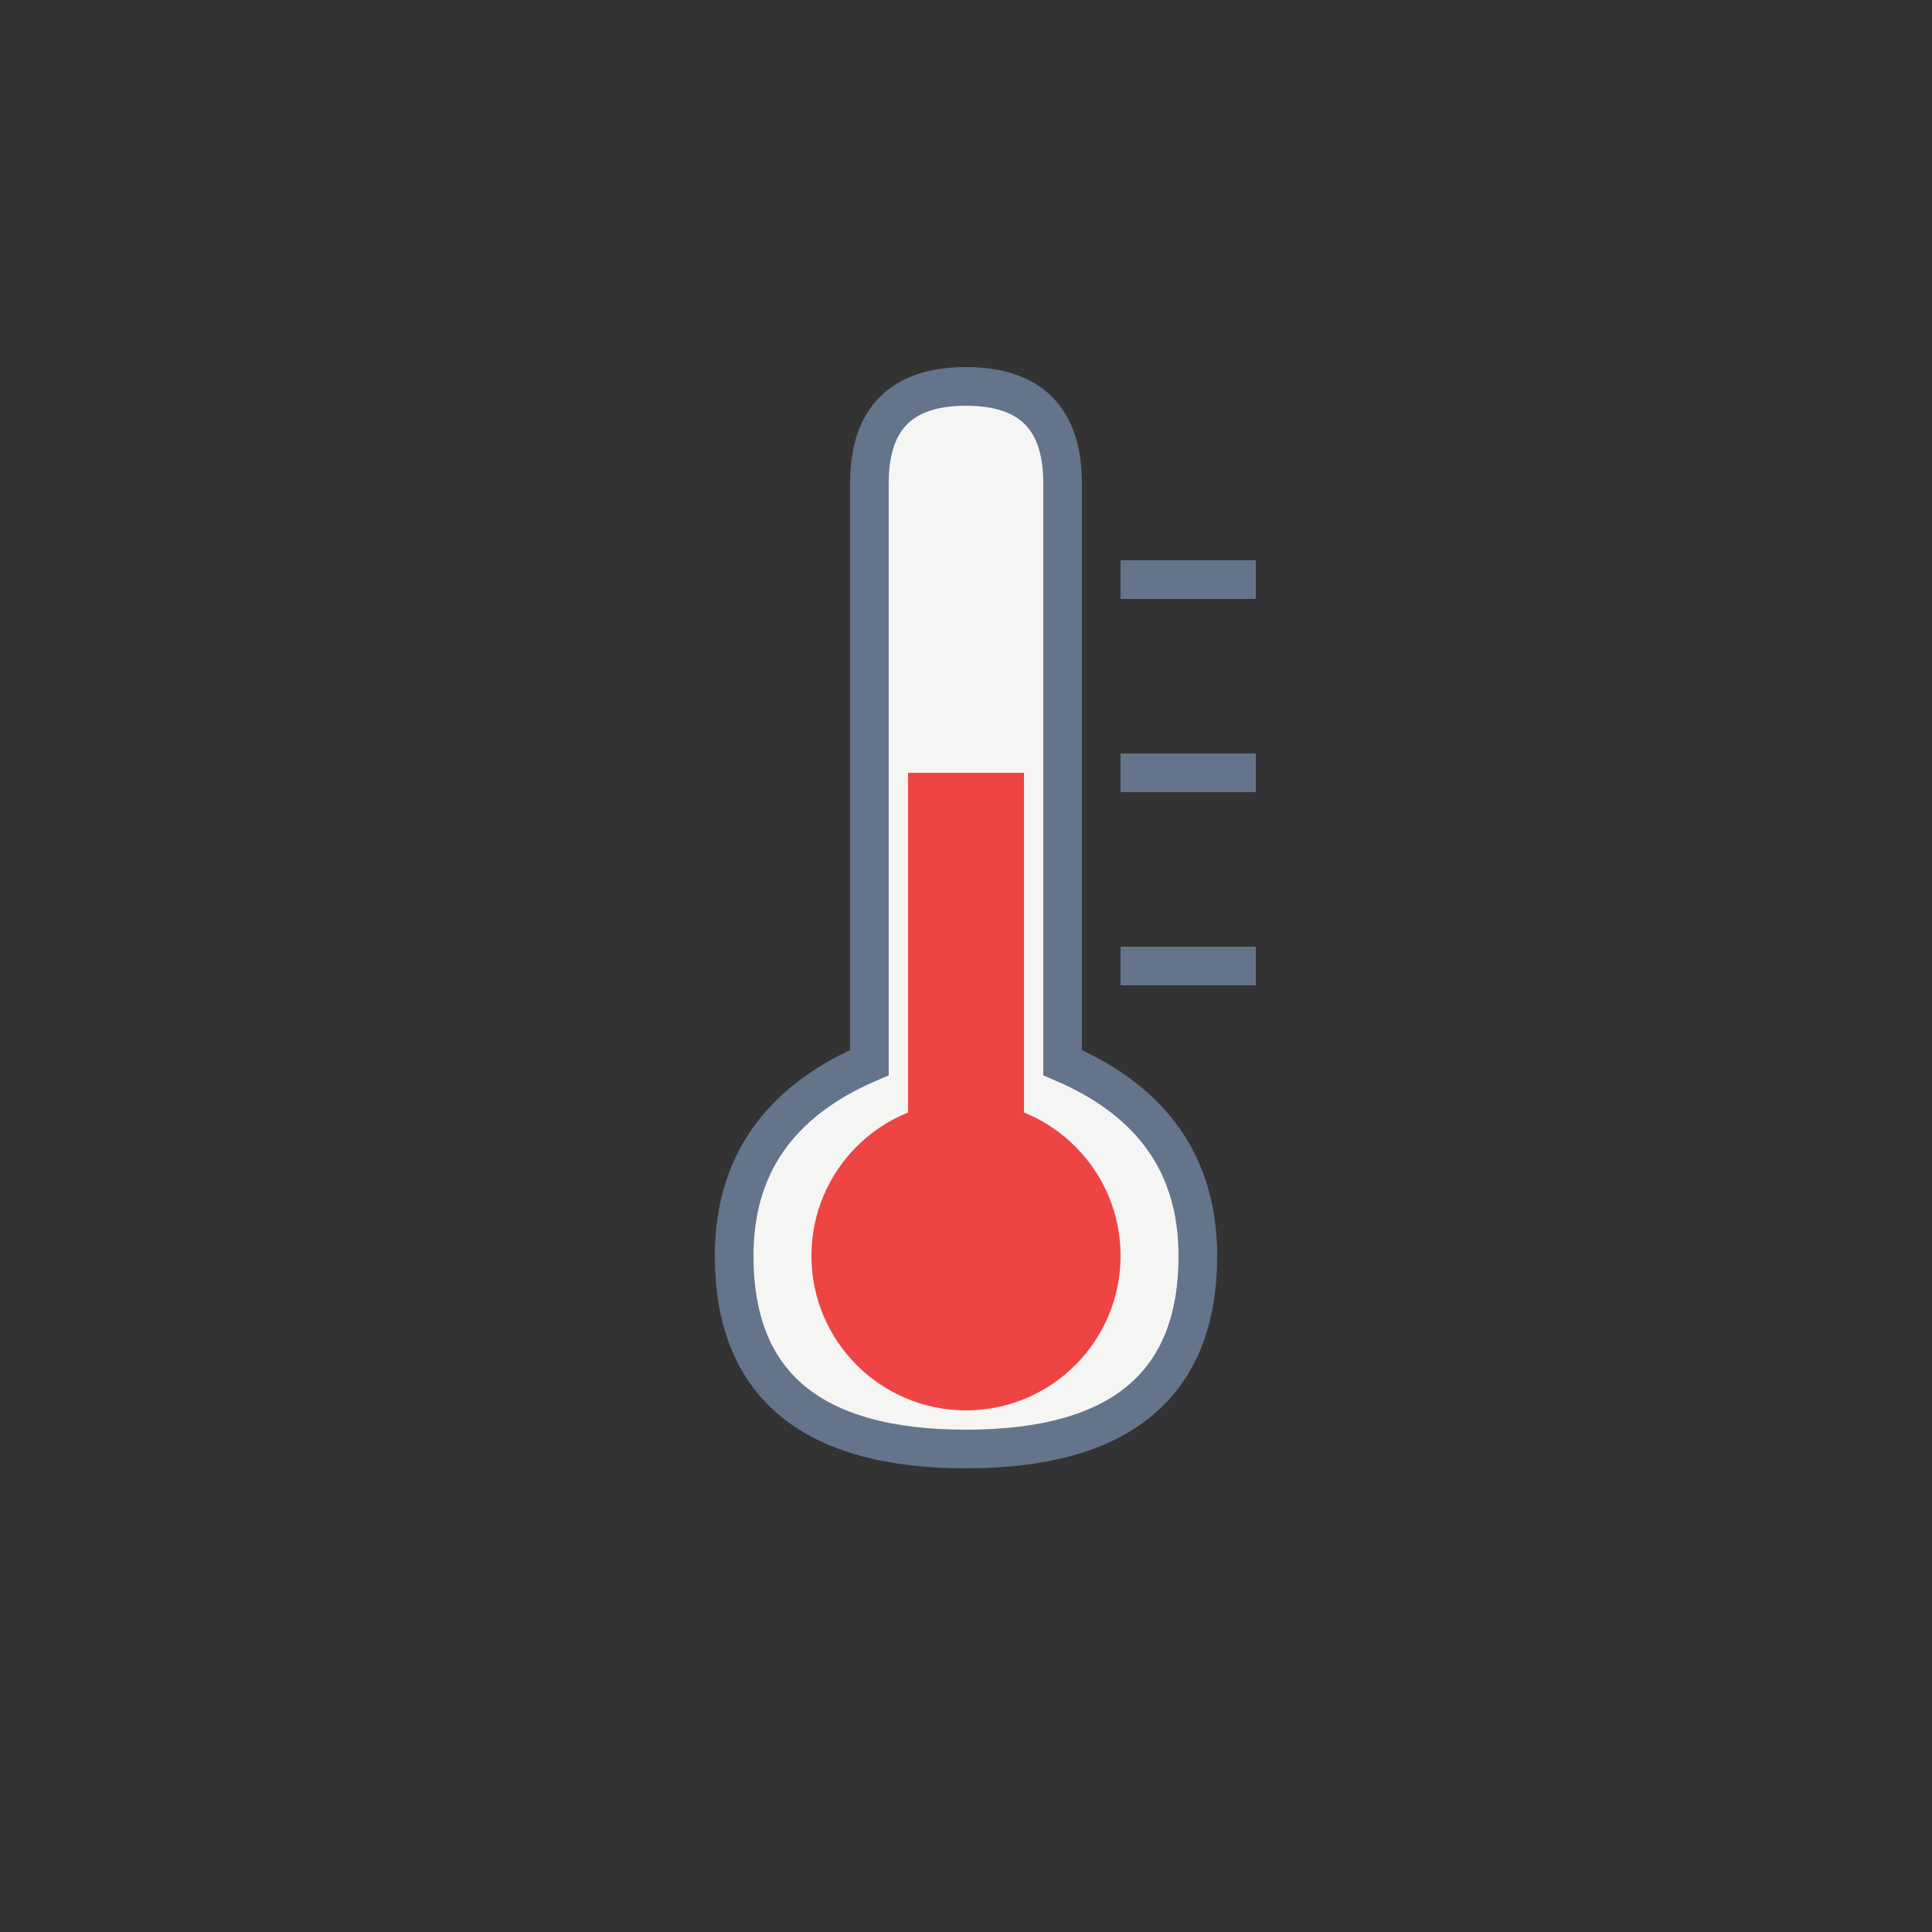 <svg xmlns="http://www.w3.org/2000/svg" viewBox="0 0 100 100">
  <rect x="0" y="0" width="100" height="100" fill="#333333" stroke="none"/>
  <path d="M 45,25 L 45,55 Q 38,58 38,65 Q 38,75 50,75 Q 62,75 62,65 Q 62,58 55,55 L 55,25 Q 55,20 50,20 Q 45,20 45,25 Z" fill="#f5f5f4" stroke="#64748b" stroke-width="2"/>
  <rect x="47" y="40" width="6" height="20" fill="#ef4444"/>
  <circle cx="50" cy="65" r="8" fill="#ef4444"/>
  <line x1="58" y1="30" x2="65" y2="30" stroke="#64748b" stroke-width="2"/>
  <line x1="58" y1="40" x2="65" y2="40" stroke="#64748b" stroke-width="2"/>
  <line x1="58" y1="50" x2="65" y2="50" stroke="#64748b" stroke-width="2"/>
</svg>